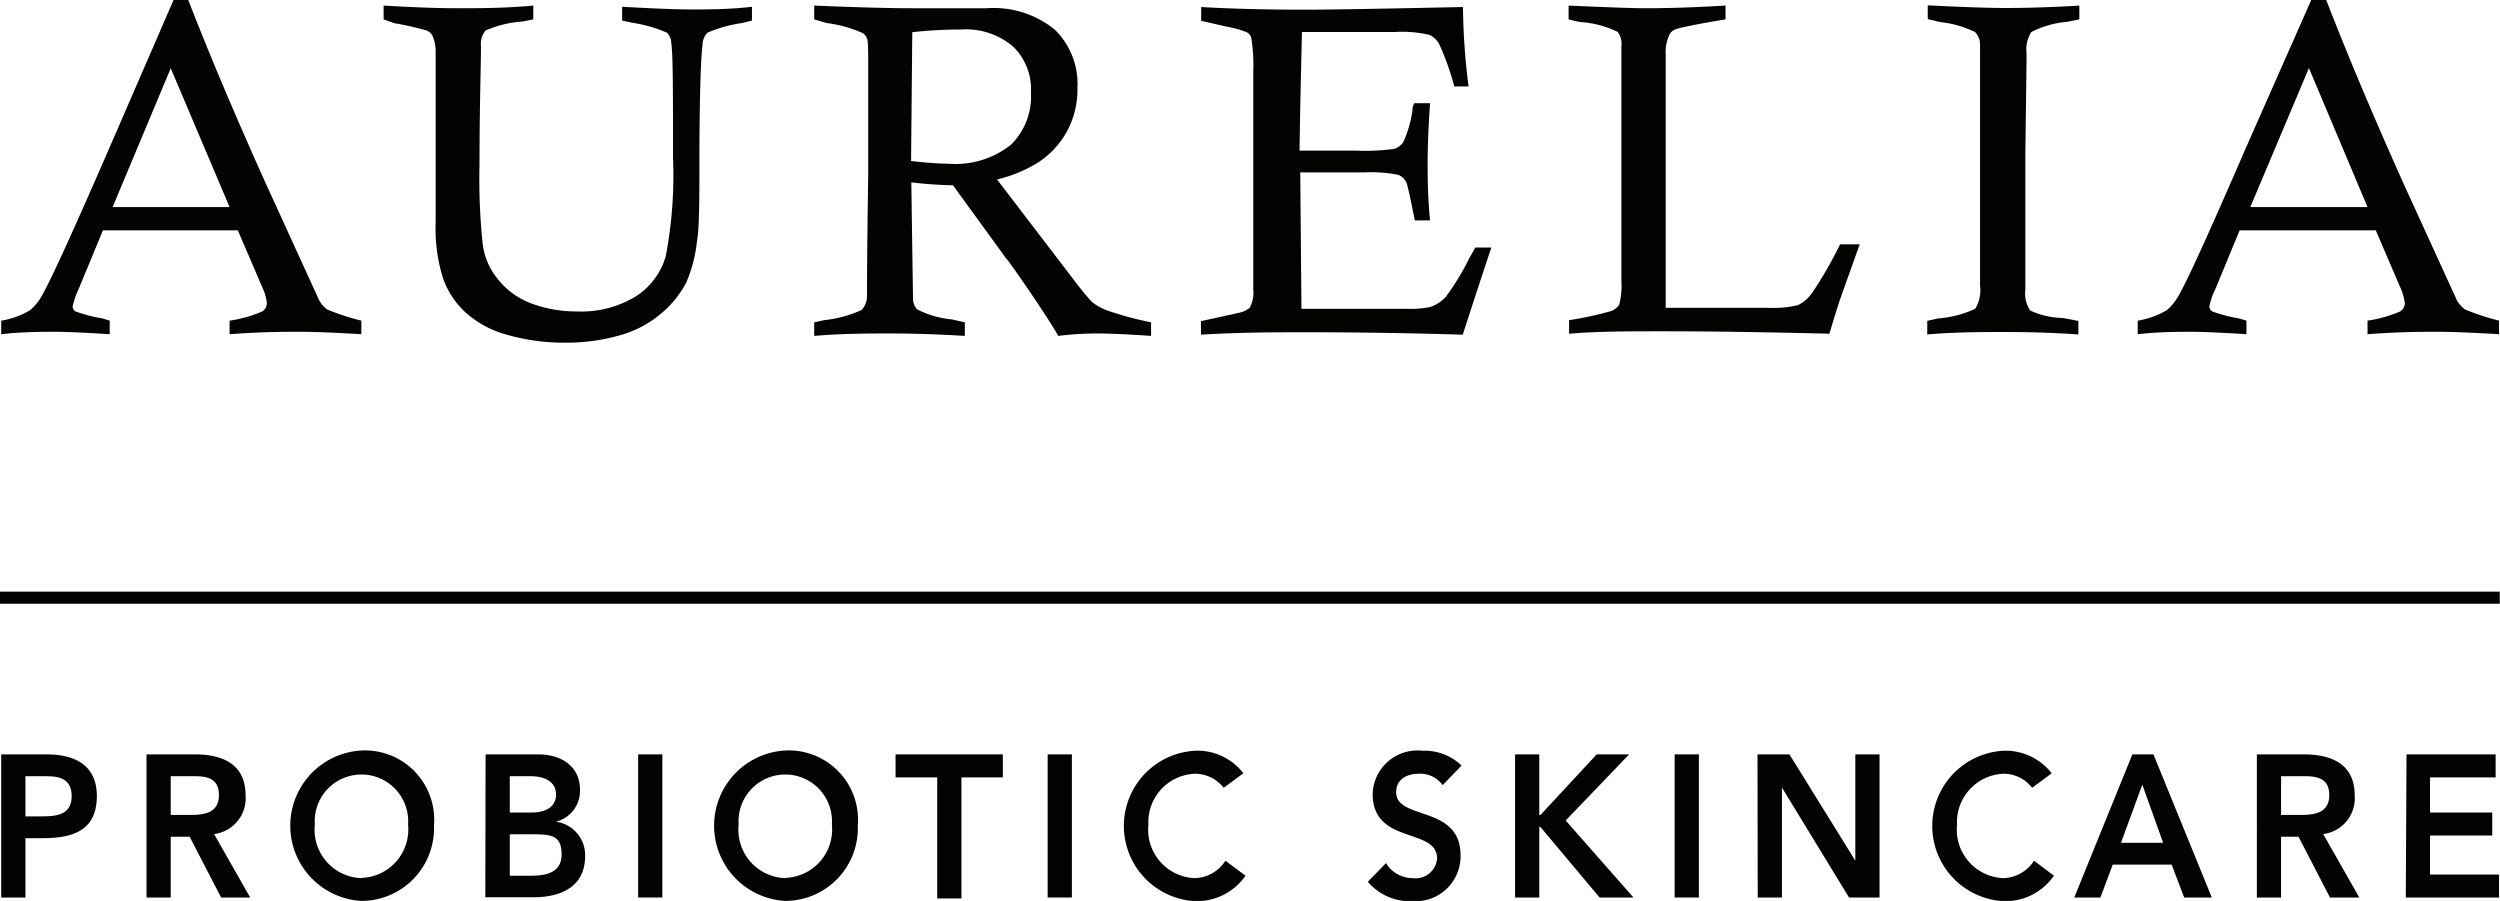 <svg id="Layer_1" data-name="Layer 1" xmlns="http://www.w3.org/2000/svg" viewBox="0 0 103.23 37.2"><defs><style>.cls-1{fill:#030402;}.cls-2{fill:none;stroke:#030402;stroke-miterlimit:10;stroke-width:0.5px;}</style></defs><path class="cls-1" d="M338.12,241h.6q1.29,3.33,3.18,7.53l2.23,4.88a1.15,1.15,0,0,0,.33.38,10,10,0,0,0,1.41.46v.56c-1.16-.07-2-.1-2.57-.1s-1.51,0-2.87.1v-.56a5.34,5.34,0,0,0,1.35-.38.42.42,0,0,0,.19-.34,2,2,0,0,0-.2-.68l-1-2.33c-1.35,0-2.34,0-2.95,0l-2.62,0-1,2.42a3.28,3.28,0,0,0-.25.72.24.24,0,0,0,.12.21,6.27,6.27,0,0,0,1.12.29l.29.09v.56c-1.09-.07-1.86-.1-2.3-.1s-1.3,0-2.18.1v-.56a3.36,3.36,0,0,0,1.19-.43,2.12,2.12,0,0,0,.5-.62q.54-.94,2.78-6.09Zm-2.52,8.56,1.9,0,2.93,0L338,243.83Z" transform="translate(-330.95 -241.01)"/><path class="cls-1" d="M346.79,241.81v-.57c1.18.07,2.21.11,3.07.11s1.93,0,3.11-.11v.57l-.45.09a4.5,4.5,0,0,0-1.52.37.86.86,0,0,0-.19.64c0,.87-.06,2.5-.06,4.9a25.61,25.61,0,0,0,.13,3.26,2.81,2.81,0,0,0,.63,1.47,3.19,3.19,0,0,0,1.38,1,5.31,5.31,0,0,0,1.88.33,4.33,4.33,0,0,0,2.43-.62,2.92,2.92,0,0,0,1.24-1.66,17.72,17.72,0,0,0,.3-4.07c0-2.66,0-4.24-.07-4.72a.64.64,0,0,0-.18-.44,5.75,5.75,0,0,0-1.43-.41l-.42-.09v-.57c1.25.07,2.21.11,2.86.11s1.57,0,2.5-.11v.57l-.4.1a5.64,5.64,0,0,0-1.44.4.75.75,0,0,0-.2.5c-.07.51-.12,2-.13,4.46,0,1.91,0,3.12-.1,3.64a5.77,5.77,0,0,1-.45,1.73,4.17,4.17,0,0,1-1,1.24,4.47,4.47,0,0,1-1.55.87,8,8,0,0,1-2.4.36,8.62,8.62,0,0,1-2.49-.34,4.16,4.16,0,0,1-1.7-.94,3.48,3.48,0,0,1-.9-1.39,6.88,6.88,0,0,1-.3-2.32l0-4.34c0-1.62,0-2.52,0-2.73a1.62,1.62,0,0,0-.14-.63.5.5,0,0,0-.23-.2,11.89,11.89,0,0,0-1.33-.3Z" transform="translate(-330.95 -241.01)"/><path class="cls-1" d="M364.57,241.81v-.57c1.69.07,3,.11,4.06.11l1.65,0c.68,0,1.15,0,1.41,0a4,4,0,0,1,2.81.88,3.13,3.13,0,0,1,.94,2.4,3.63,3.63,0,0,1-.43,1.8,3.57,3.57,0,0,1-1.23,1.31,5.61,5.61,0,0,1-1.66.68l3.18,4.16a11.63,11.63,0,0,0,.75.91,2.4,2.4,0,0,0,.62.34,14.15,14.15,0,0,0,1.81.49v.56c-1-.07-1.74-.1-2.2-.1a13.08,13.08,0,0,0-1.63.1c-.28-.48-.67-1.08-1.16-1.8s-.8-1.15-.9-1.29a2.23,2.23,0,0,1-.19-.24l-2.1-2.89a16.76,16.76,0,0,1-1.72-.12l.07,4.82a.61.61,0,0,0,.18.43,4,4,0,0,0,1.43.41l.53.12v.56c-1.16-.07-2.18-.1-3.06-.1s-2,0-3.16.1v-.56l.41-.09a5.05,5.05,0,0,0,1.55-.42.86.86,0,0,0,.22-.6c0-.19,0-1.83.05-4.92l0-4.5c0-.69,0-1.08-.05-1.19a.43.43,0,0,0-.19-.23,5.33,5.33,0,0,0-1.48-.41Zm4,5.85c.66.07,1.17.11,1.54.11a3.69,3.69,0,0,0,2.58-.78,2.79,2.79,0,0,0,.83-2.15,2.46,2.46,0,0,0-.74-1.91,3,3,0,0,0-2.16-.7c-.33,0-1,0-2,.11Z" transform="translate(-330.95 -241.01)"/><path class="cls-1" d="M384.61,247.23h2.32a9,9,0,0,0,1.58-.07.7.7,0,0,0,.39-.29,5,5,0,0,0,.37-1.27c0-.07,0-.18.08-.33H390c-.07,1-.1,1.86-.1,2.43s0,1.39.1,2.41h-.63c-.18-.92-.3-1.44-.34-1.55a.65.65,0,0,0-.34-.33,5.81,5.81,0,0,0-1.42-.1h-2.63l.05,5.63H389a4.25,4.25,0,0,0,1-.07,1.56,1.56,0,0,0,.64-.41,10.19,10.19,0,0,0,1-1.65c.06-.09.13-.22.23-.4h.66c-.07.21-.47,1.41-1.18,3.6-2.32-.07-4.45-.1-6.37-.1-1.34,0-2.82,0-4.44.1v-.56l1.55-.34a1,1,0,0,0,.46-.21,1.27,1.27,0,0,0,.15-.75v-.18l0-2.24c0-.44,0-1.29,0-2.56,0-1.84,0-3.19,0-4a7.1,7.1,0,0,0-.09-1.46.47.47,0,0,0-.18-.19,4.4,4.4,0,0,0-.88-.24l-1-.23v-.57c1.2.07,2.64.11,4.3.11q1.36,0,6.51-.11a27.37,27.37,0,0,0,.23,3.28H391a10.71,10.71,0,0,0-.62-1.74.85.85,0,0,0-.41-.39,4.9,4.9,0,0,0-1.39-.12h-3.87l-.07,3.08Z" transform="translate(-330.95 -241.01)"/><path class="cls-1" d="M395.72,241.81v-.57c1.57.07,2.63.11,3.18.11.35,0,1.45,0,3.3-.11v.57c-1.15.19-1.82.33-2,.39a.49.49,0,0,0-.3.21,1.68,1.68,0,0,0-.17.83q0,.63,0,7.08c0,.85,0,2,0,3.4h4.22a4.41,4.41,0,0,0,1.24-.11,1.57,1.57,0,0,0,.59-.51,16.65,16.65,0,0,0,1.15-2h.81l-.76,2.13c-.14.4-.3.92-.49,1.56q-4-.1-6.89-.1c-1.39,0-2.67,0-3.86.1v-.56a14.46,14.46,0,0,0,1.72-.37.67.67,0,0,0,.35-.27,3.14,3.14,0,0,0,.09-1l0-5.86,0-3.79a.85.85,0,0,0-.15-.61,4.09,4.09,0,0,0-1.41-.4C396.21,241.93,396,241.88,395.72,241.81Z" transform="translate(-330.95 -241.01)"/><path class="cls-1" d="M416.81,241.24v.57l-.5.1a4.05,4.05,0,0,0-1.48.42,1.3,1.3,0,0,0-.2.87v.34l-.05,3.85,0,5.59a1.24,1.24,0,0,0,.2.85,3.32,3.32,0,0,0,1.34.31l.65.12v.56c-1-.07-2-.1-3-.1s-2.06,0-3.24.1v-.56l.43-.1a4.37,4.37,0,0,0,1.55-.4,1.46,1.46,0,0,0,.2-.95l0-.48,0-3.51q0-5.41,0-6a.72.72,0,0,0-.21-.49,4.42,4.42,0,0,0-1.44-.41l-.51-.12v-.57c1.39.07,2.47.11,3.25.11S415.7,241.31,416.81,241.24Z" transform="translate(-330.95 -241.01)"/><path class="cls-1" d="M426.39,241H427q1.29,3.33,3.17,7.53l2.23,4.88a1.16,1.16,0,0,0,.34.38,10.15,10.15,0,0,0,1.4.46v.56c-1.16-.07-2-.1-2.56-.1s-1.52,0-2.87.1v-.56a5.5,5.5,0,0,0,1.35-.38.42.42,0,0,0,.19-.34,2.24,2.24,0,0,0-.2-.68l-1-2.33c-1.36,0-2.34,0-3,0l-2.62,0-1,2.42a2.78,2.78,0,0,0-.25.72.24.24,0,0,0,.12.21,6.31,6.31,0,0,0,1.11.29l.3.09v.56c-1.09-.07-1.86-.1-2.31-.1s-1.29,0-2.18.1v-.56a3.51,3.51,0,0,0,1.2-.43,2.29,2.29,0,0,0,.5-.62q.54-.94,2.77-6.09Zm-2.52,8.56,1.9,0,2.94,0-2.42-5.74Z" transform="translate(-330.95 -241.01)"/><path class="cls-1" d="M331,272.16h1.89c1.08,0,2.06.4,2.06,1.71,0,1.48-1.05,1.75-2.24,1.75H332v2.45h-1Zm1.6,2.56c.57,0,1.31,0,1.31-.83s-.66-.83-1.2-.83H332v1.66Z" transform="translate(-330.95 -241.01)"/><path class="cls-1" d="M337,272.16h2c1.08,0,2.09.36,2.09,1.69a1.49,1.49,0,0,1-1.3,1.6l1.49,2.62h-1.2l-1.3-2.51H338v2.51h-1Zm1.77,2.5c.57,0,1.22-.05,1.22-.82s-.61-.78-1.13-.78H338v1.6Z" transform="translate(-330.95 -241.01)"/><path class="cls-1" d="M345.87,272a2.86,2.86,0,0,1,3,3.09,3,3,0,0,1-3,3.12,3.11,3.11,0,0,1,0-6.21Zm0,5.26a2,2,0,0,0,1.93-2.2,1.93,1.93,0,1,0-3.85,0A2,2,0,0,0,345.88,277.27Z" transform="translate(-330.95 -241.01)"/><path class="cls-1" d="M351,272.16h2.18c.85,0,1.72.41,1.72,1.48a1.31,1.31,0,0,1-1,1.3h0a1.39,1.39,0,0,1,1.21,1.43c0,1.29-1.06,1.69-2.12,1.69h-2Zm1,2.4h.91c.66,0,1-.3,1-.74s-.33-.76-1.08-.76H352Zm0,2.61h.91c.52,0,1.23-.1,1.23-.87s-.38-.84-1.19-.84H352Z" transform="translate(-330.95 -241.01)"/><path class="cls-1" d="M357.3,272.16h1v5.91h-1Z" transform="translate(-330.95 -241.01)"/><path class="cls-1" d="M363.37,272a2.86,2.86,0,0,1,3,3.09,3,3,0,0,1-3,3.12,3.11,3.11,0,0,1,0-6.21Zm0,5.26a2,2,0,0,0,1.93-2.2,1.93,1.93,0,1,0-3.85,0A2,2,0,0,0,363.38,277.27Z" transform="translate(-330.95 -241.01)"/><path class="cls-1" d="M369.65,273.11h-1.72v-.95h4.43v.95h-1.71v5h-1Z" transform="translate(-330.95 -241.01)"/><path class="cls-1" d="M374.21,272.16h1v5.91h-1Z" transform="translate(-330.95 -241.01)"/><path class="cls-1" d="M381.48,273.54a1.51,1.51,0,0,0-1.19-.58,2,2,0,0,0-1.92,2.11,2,2,0,0,0,1.92,2.2,1.55,1.55,0,0,0,1.26-.72l.83.62a2.45,2.45,0,0,1-2.09,1.05,3.11,3.11,0,0,1,0-6.21,2.38,2.38,0,0,1,2,.93Z" transform="translate(-330.95 -241.01)"/><path class="cls-1" d="M390.52,273.43a1.14,1.14,0,0,0-1-.47c-.46,0-.92.22-.92.76,0,1.18,2.66.51,2.66,2.61a1.86,1.86,0,0,1-2,1.89,2.27,2.27,0,0,1-1.83-.8l.75-.77a1.3,1.3,0,0,0,1.11.62.89.89,0,0,0,1-.81c0-1.3-2.66-.55-2.66-2.67a1.85,1.85,0,0,1,2.06-1.78,2.2,2.2,0,0,1,1.61.61Z" transform="translate(-330.95 -241.01)"/><path class="cls-1" d="M393.51,272.16h1v2.5h.05l2.32-2.5h1.34l-2.62,2.73,2.8,3.18H397l-2.44-2.91h-.05v2.91h-1Z" transform="translate(-330.95 -241.01)"/><path class="cls-1" d="M400.1,272.16h1v5.91h-1Z" transform="translate(-330.95 -241.01)"/><path class="cls-1" d="M403.52,272.16h1.32l2.72,4.39h0v-4.39h1v5.91H407.3l-2.77-4.54h0v4.54h-1Z" transform="translate(-330.95 -241.01)"/><path class="cls-1" d="M414.86,273.54a1.48,1.48,0,0,0-1.18-.58,2,2,0,0,0-1.92,2.11,2,2,0,0,0,1.92,2.2,1.56,1.56,0,0,0,1.26-.72l.82.62a2.43,2.43,0,0,1-2.09,1.05,3.11,3.11,0,0,1,0-6.21,2.42,2.42,0,0,1,2,.93Z" transform="translate(-330.95 -241.01)"/><path class="cls-1" d="M419,272.16h.87l2.41,5.91h-1.14l-.52-1.36h-2.43l-.51,1.36H416.6Zm1.27,3.65-.86-2.4-.88,2.4Z" transform="translate(-330.95 -241.01)"/><path class="cls-1" d="M424.14,272.16h1.95c1.07,0,2.09.36,2.09,1.69a1.49,1.49,0,0,1-1.3,1.6l1.49,2.62h-1.21l-1.3-2.51h-.72v2.51h-1Zm1.77,2.5c.56,0,1.22-.05,1.22-.82s-.62-.78-1.13-.78h-.86v1.6Z" transform="translate(-330.95 -241.01)"/><path class="cls-1" d="M430.32,272.16H434v.95h-2.71v1.45h2.57v.95h-2.57v1.61h2.85v.95h-3.85Z" transform="translate(-330.95 -241.01)"/><line class="cls-2" y1="24.68" x2="103.22" y2="24.68"/></svg>